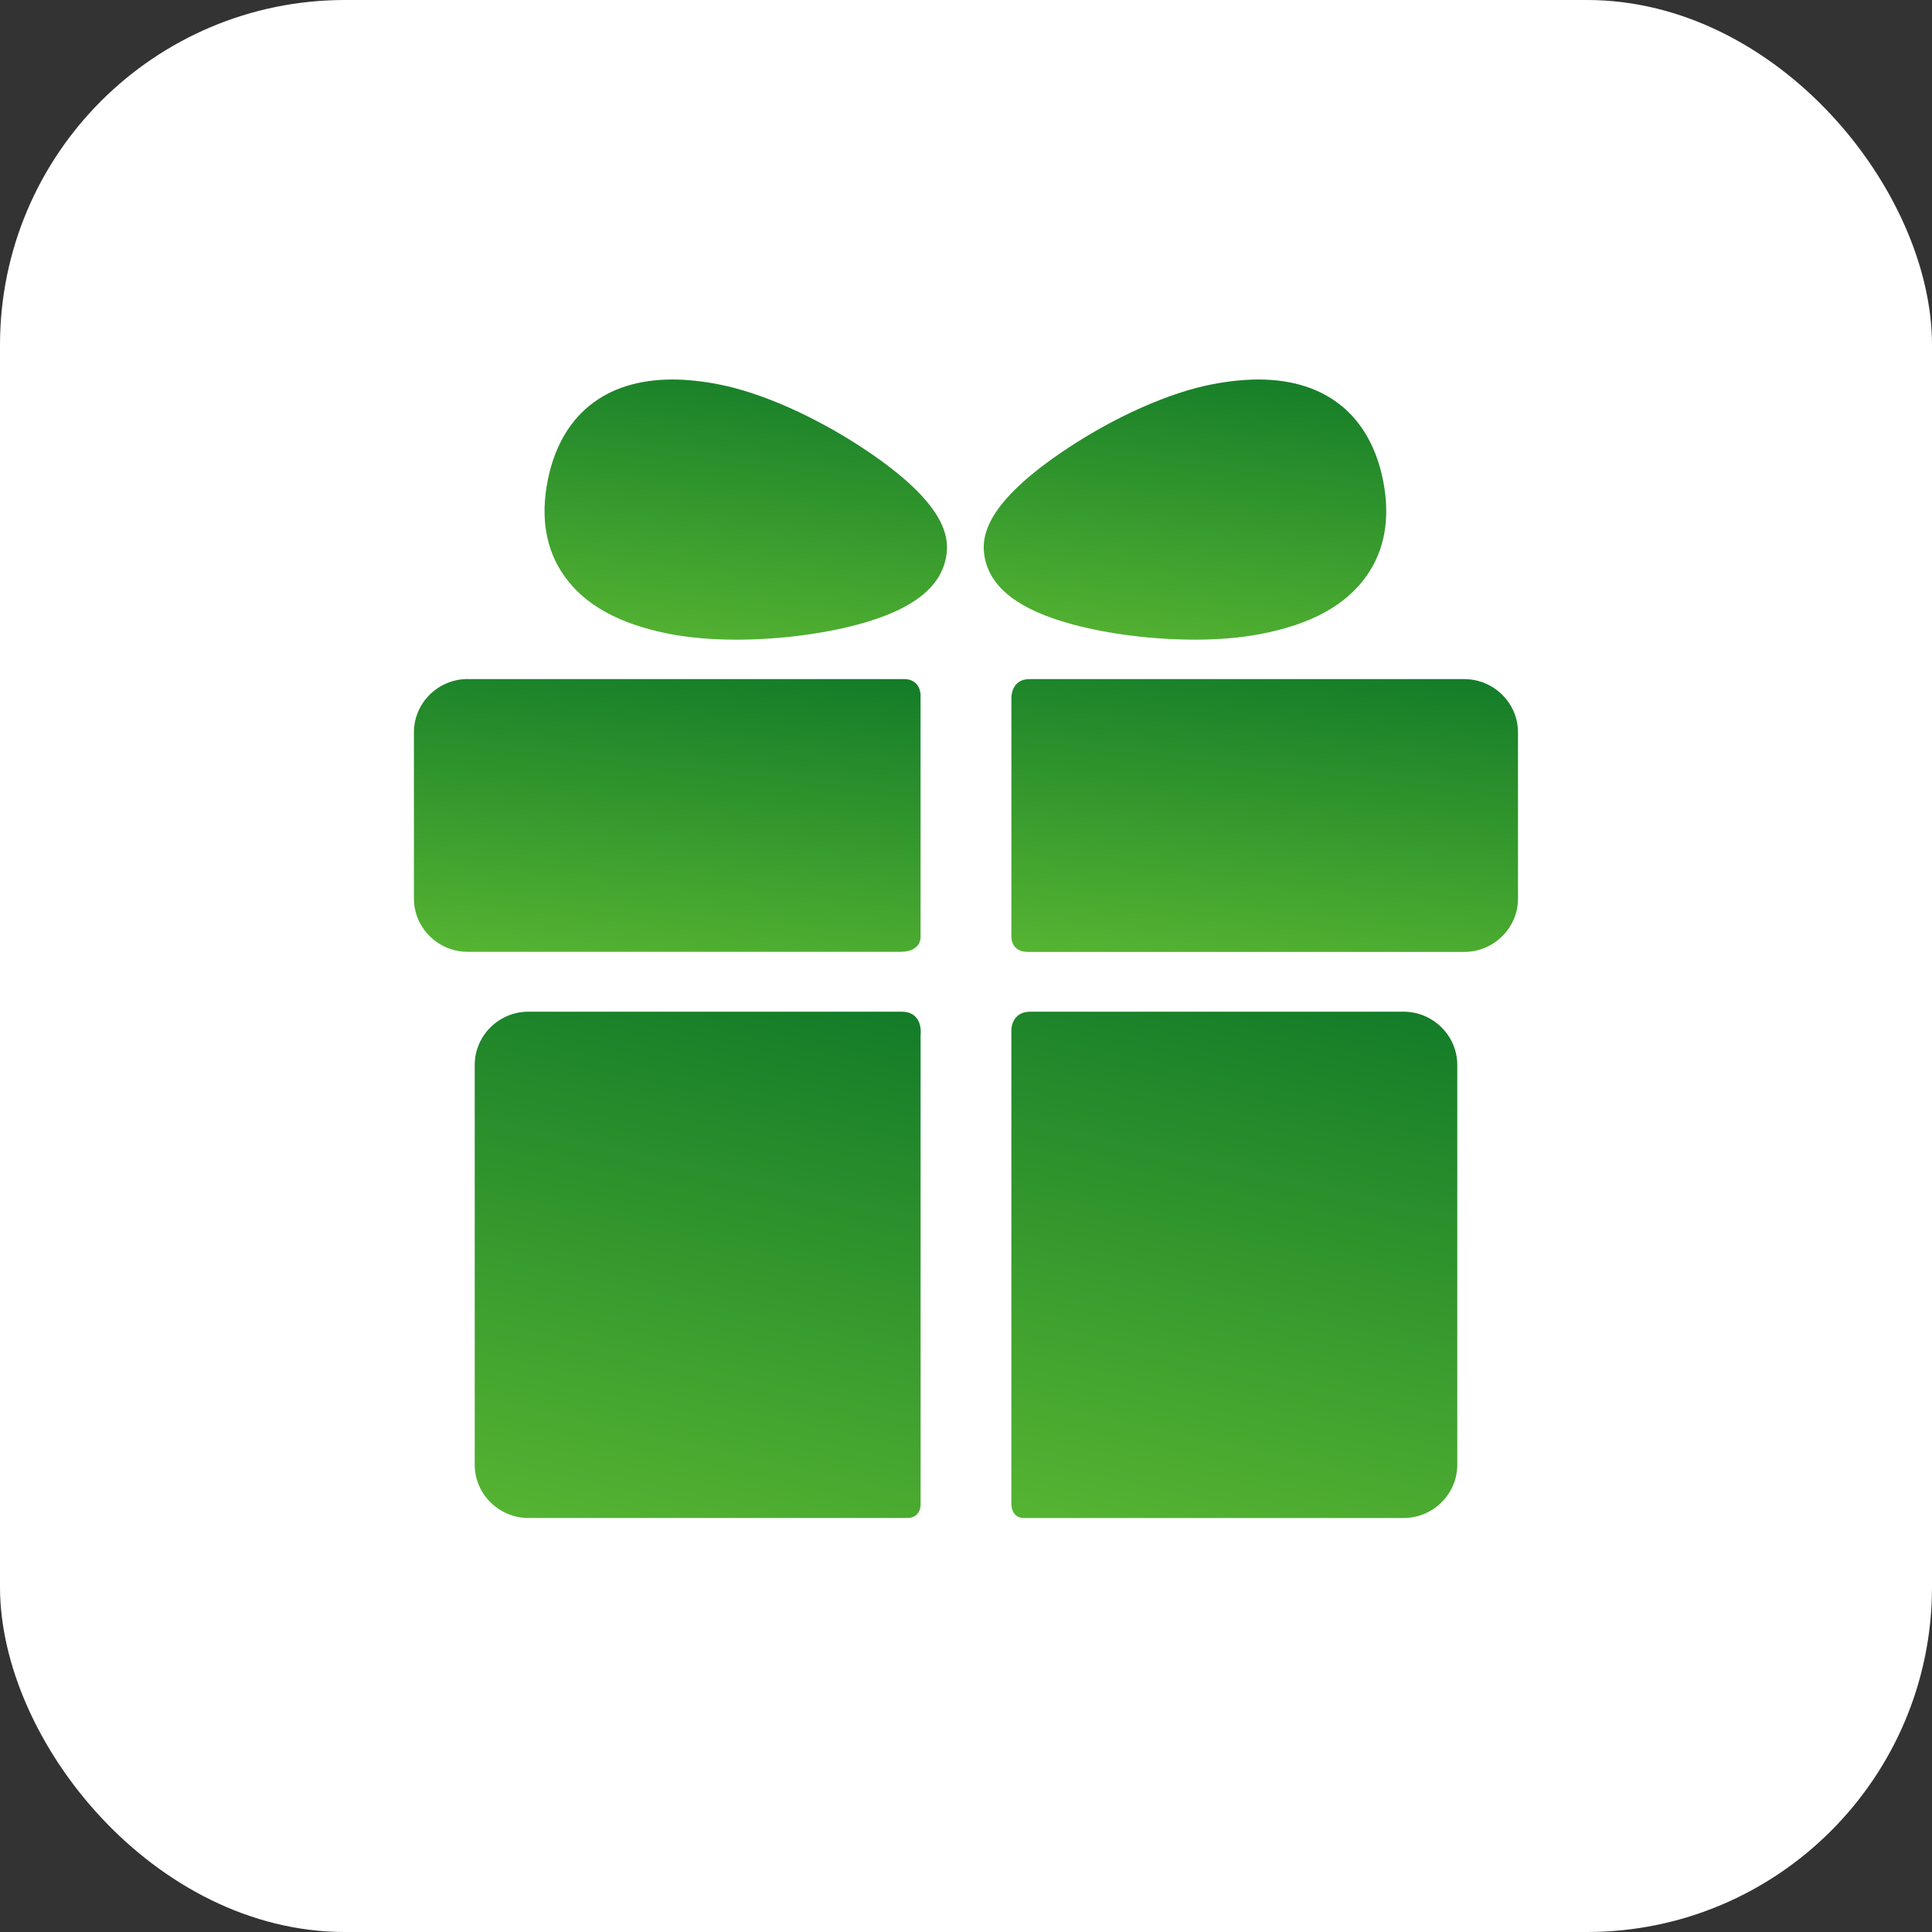 <svg width="56" height="56" viewBox="0 0 56 56" fill="none" xmlns="http://www.w3.org/2000/svg">
<rect x="0" y="0" width="56" height="56" fill="#333333" stroke="none"/>
<rect width="56" height="56" rx="10" fill="white"/>
<g clip-path="url(#clip0_17516_15058)">
<path d="M29.864 29.324H40.681C41.538 29.324 42.24 30.019 42.24 30.868V42.456C42.24 43.306 41.538 44.001 40.681 44.001H29.681C29.315 44.001 29.315 43.611 29.315 43.611V29.849C29.315 29.849 29.315 29.325 29.863 29.325L29.864 29.324Z" fill="url(#paint0_linear_17516_15058)"/>
<path d="M15.318 29.324H26.124C26.783 29.324 26.684 30.003 26.684 30.003V43.623C26.684 43.623 26.69 44 26.294 44H15.319C14.461 44 13.76 43.305 13.76 42.455V30.867C13.76 30.018 14.46 29.324 15.318 29.324Z" fill="url(#paint1_linear_17516_15058)"/>
<path d="M29.316 20.207C29.316 20.207 29.316 19.684 29.838 19.684H42.441C43.298 19.684 44 20.379 44 21.227V26.047C44 26.897 43.298 27.592 42.441 27.592H29.795C29.316 27.592 29.316 27.18 29.316 27.18V20.208V20.207Z" fill="url(#paint2_linear_17516_15058)"/>
<path d="M13.558 19.683H26.201C26.683 19.683 26.683 20.137 26.683 20.137V27.188C26.683 27.188 26.683 27.589 26.097 27.589H13.557C12.699 27.589 11.998 26.894 11.998 26.045V21.225C11.998 20.376 12.699 19.682 13.557 19.682L13.558 19.683Z" fill="url(#paint3_linear_17516_15058)"/>
<path d="M34.617 18.541C35.33 18.541 35.982 18.485 36.553 18.375C38.004 18.093 39.001 17.548 39.602 16.704C40.14 15.948 40.304 15.017 40.091 13.935C39.716 12.043 38.433 11 36.477 11C36.062 11 35.608 11.047 35.126 11.141C33.897 11.378 32.327 12.075 30.924 13.007C28.544 14.586 28.426 15.568 28.544 16.169C28.719 17.052 29.552 17.684 31.092 18.099C32.133 18.379 33.417 18.54 34.616 18.54L34.617 18.541Z" fill="url(#paint4_linear_17516_15058)"/>
<path d="M21.347 18.541C22.546 18.541 23.83 18.38 24.871 18.1C26.412 17.685 27.245 17.054 27.419 16.17C27.537 15.568 27.419 14.587 25.039 13.008C23.637 12.078 22.065 11.379 20.837 11.142C20.355 11.047 19.9 11 19.487 11C17.53 11 16.247 12.043 15.874 13.935C15.661 15.017 15.825 15.948 16.363 16.704C16.964 17.548 17.961 18.093 19.412 18.375C19.983 18.485 20.634 18.541 21.347 18.541Z" fill="url(#paint5_linear_17516_15058)"/>
</g>
<defs>
<linearGradient id="paint0_linear_17516_15058" x1="27.484" y1="45.666" x2="32.079" y2="24.995" gradientUnits="userSpaceOnUse">
<stop stop-color="#5EBB33"/>
<stop offset="0.94" stop-color="#107928"/>
</linearGradient>
<linearGradient id="paint1_linear_17516_15058" x1="11.929" y1="45.665" x2="16.521" y2="24.994" gradientUnits="userSpaceOnUse">
<stop stop-color="#5EBB33"/>
<stop offset="0.94" stop-color="#107928"/>
</linearGradient>
<linearGradient id="paint2_linear_17516_15058" x1="27.236" y1="28.489" x2="28.455" y2="16.93" gradientUnits="userSpaceOnUse">
<stop stop-color="#5EBB33"/>
<stop offset="0.94" stop-color="#107928"/>
</linearGradient>
<linearGradient id="paint3_linear_17516_15058" x1="9.918" y1="28.487" x2="11.136" y2="16.927" gradientUnits="userSpaceOnUse">
<stop stop-color="#5EBB33"/>
<stop offset="0.94" stop-color="#107928"/>
</linearGradient>
<linearGradient id="paint4_linear_17516_15058" x1="26.861" y1="19.397" x2="28.249" y2="8.427" gradientUnits="userSpaceOnUse">
<stop stop-color="#5EBB33"/>
<stop offset="0.94" stop-color="#107928"/>
</linearGradient>
<linearGradient id="paint5_linear_17516_15058" x1="14.131" y1="19.397" x2="15.52" y2="8.427" gradientUnits="userSpaceOnUse">
<stop stop-color="#5EBB33"/>
<stop offset="0.94" stop-color="#107928"/>
</linearGradient>
<clipPath id="clip0_17516_15058">
<rect width="32" height="33" fill="white" transform="matrix(-1 0 0 1 44 11)"/>
</clipPath>
</defs>
</svg>
